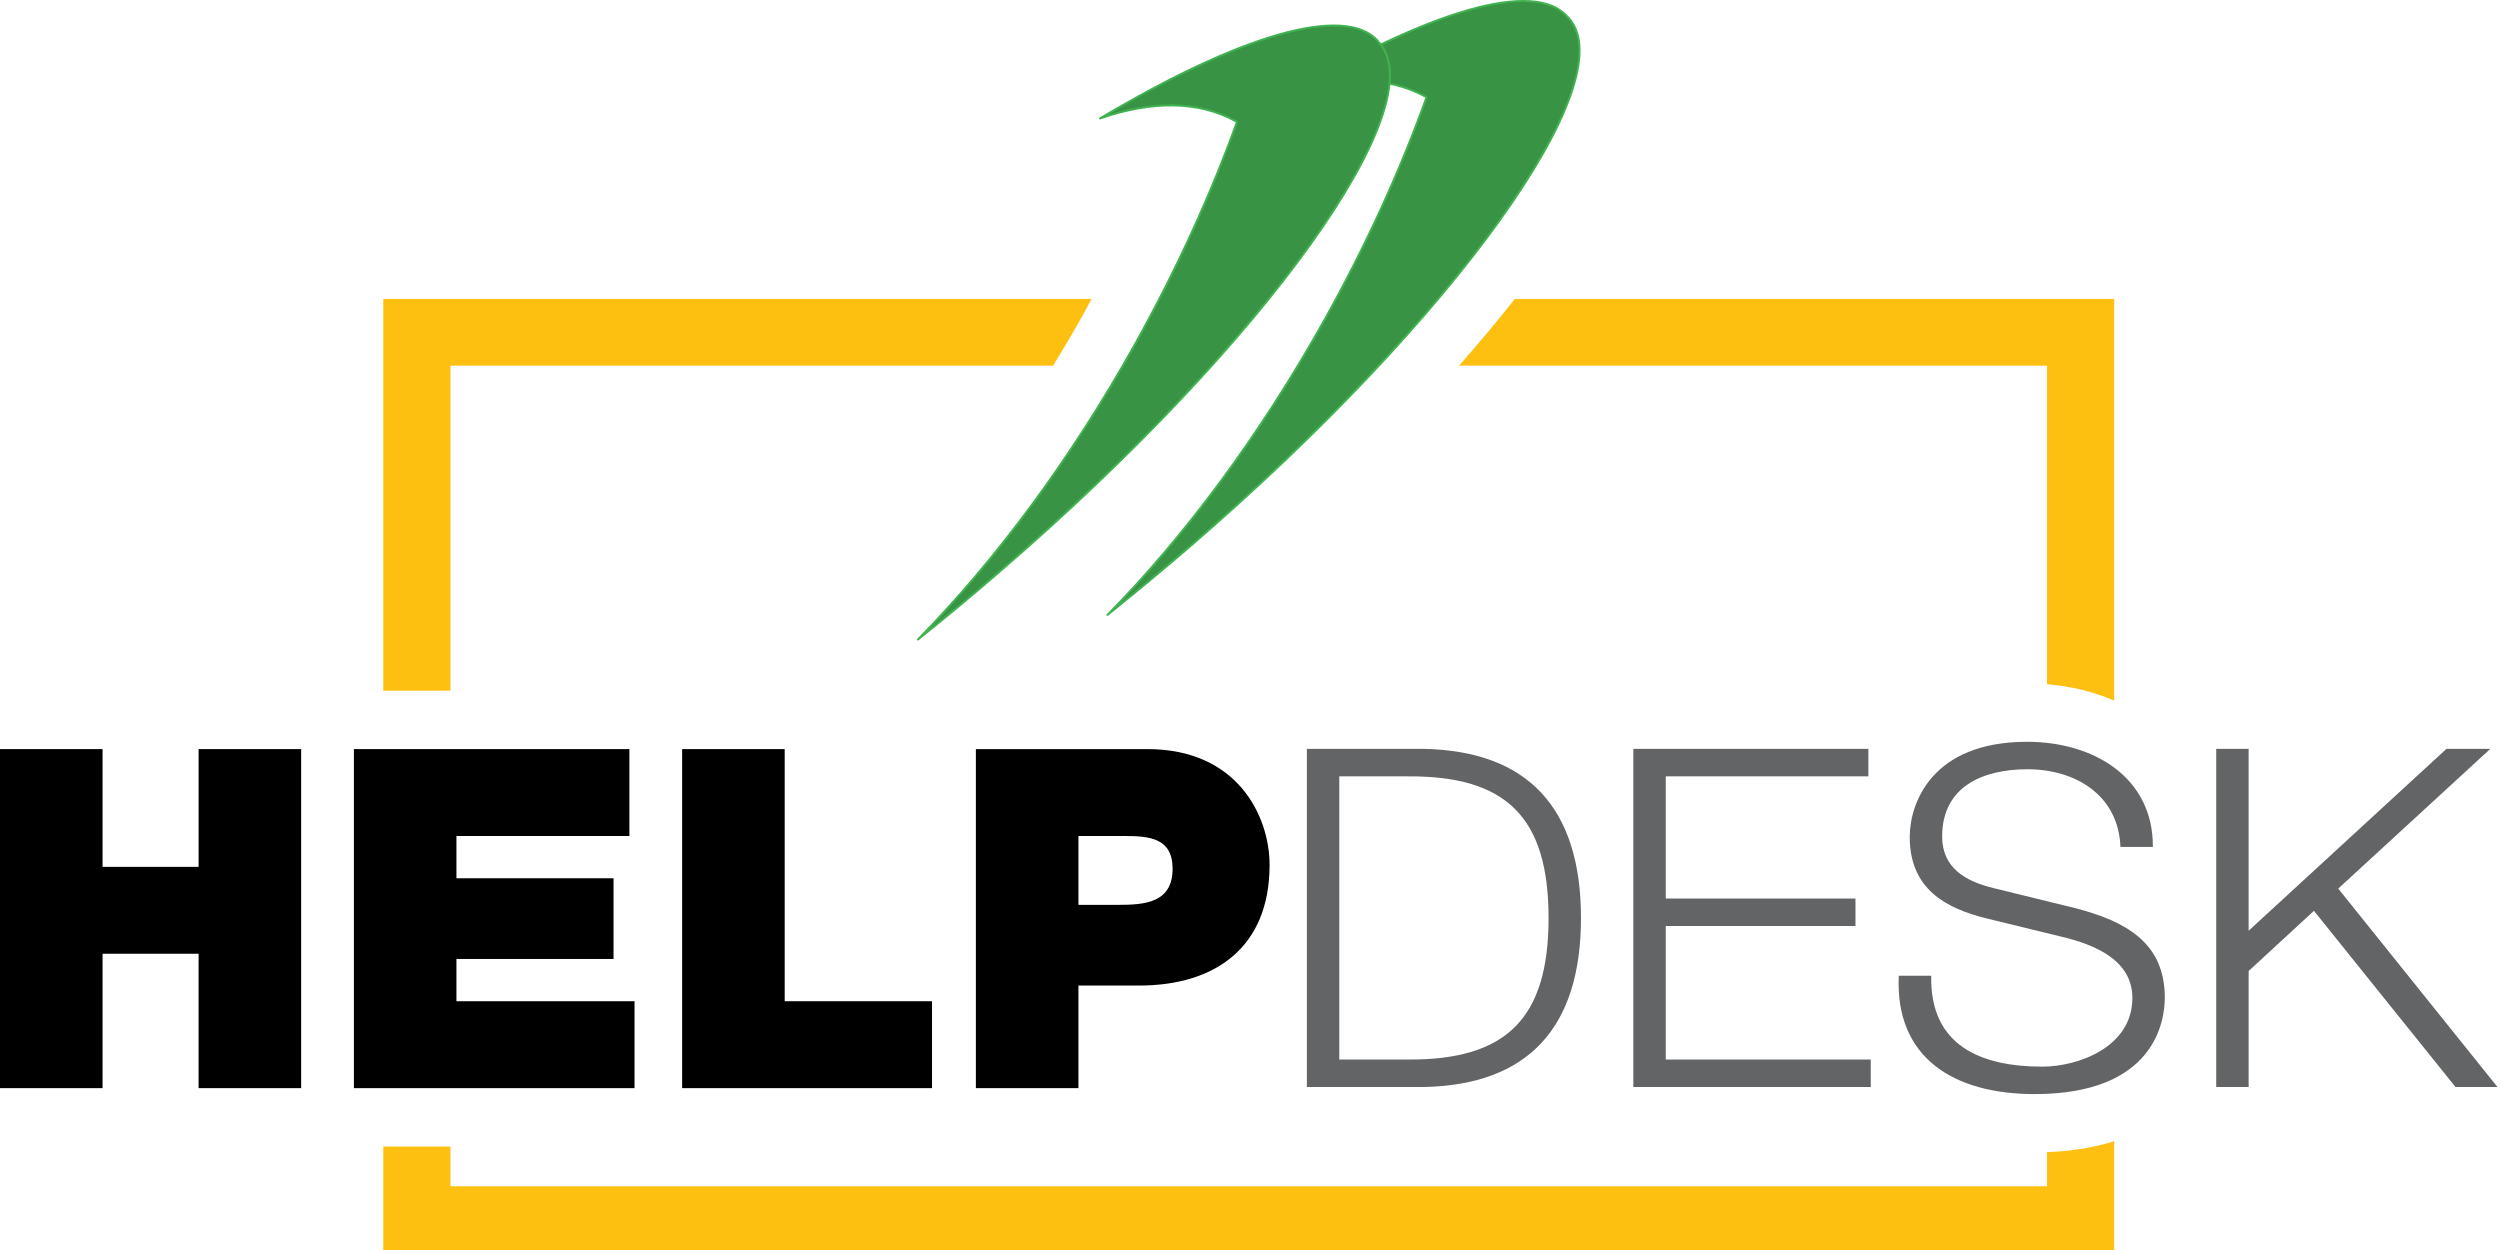 <?xml version="1.0" encoding="utf-8"?>
<!-- Generator: Adobe Illustrator 14.0.0, SVG Export Plug-In  -->
<!DOCTYPE svg PUBLIC "-//W3C//DTD SVG 1.1//EN" "http://www.w3.org/Graphics/SVG/1.1/DTD/svg11.dtd">
<svg version="1.1"
	 xmlns="http://www.w3.org/2000/svg" xmlns:xlink="http://www.w3.org/1999/xlink" xmlns:a="http://ns.adobe.com/AdobeSVGViewerExtensions/3.0/"
	 x="0px" y="0px" width="314px" height="157px" viewBox="0 0 314 157" enable-background="new 0 0 314 157" xml:space="preserve">
<defs>
</defs>
<path d="M0,94.087h12.881v14.79h12.063v-14.79h12.881v42.583H24.943v-16.88H12.881v16.88H0V94.087z"/>
<path d="M44.448,94.087h34.604V105H57.329v5.31h19.731v10.135H57.329v5.311h22.368v10.915H44.448V94.087z"/>
<path d="M85.676,94.087h12.881v31.668h18.504v10.915H85.676V94.087z"/>
<path d="M122.57,94.087h21.546c11.362,0,15.344,8.467,15.344,14.553c0,10.318-6.794,15.146-16.396,15.146h-7.612v12.884H122.57
	V94.087z M135.451,113.65h4.979c3.335,0,6.848-0.241,6.848-4.535c0-3.875-2.927-4.114-6.086-4.114h-5.74V113.65z"/>
<path fill="#636466" d="M164.142,94.06h14.79c12.876,0.296,19.639,7.317,19.639,21.236c0,13.916-6.763,20.935-19.639,21.23h-14.79
	V94.06z M168.214,133.077h8.682c12.275,0.059,17.603-5.112,17.603-17.78c0-12.672-5.327-17.848-17.603-17.786h-8.682V133.077z"/>
<path fill="#636466" d="M205.147,94.06h29.521v3.45H209.22v15.347h23.828v3.449H209.22v16.771h25.747v3.45h-29.819V94.06z"/>
<path fill="#636466" d="M242.56,122.549c-0.181,8.743,6.167,11.421,13.955,11.421c4.487,0,11.313-2.441,11.313-8.628
	c0-4.817-4.854-6.716-8.804-7.669l-9.517-2.321c-5.034-1.247-9.644-3.626-9.644-10.229c0-4.165,2.695-11.953,14.731-11.953
	c8.442,0,15.864,4.521,15.806,13.203h-4.072c-0.239-6.484-5.625-9.754-11.675-9.754c-5.566,0-10.718,2.142-10.718,8.443
	c0,3.988,2.993,5.651,6.465,6.486l10.42,2.557c6.05,1.605,11.079,4.219,11.079,11.182c0,2.914-1.201,12.131-16.348,12.131
	c-10.117,0-17.544-4.521-17.065-14.868H242.56z"/>
<path fill="#636466" d="M278.355,94.06h4.072v22.842l24.844-22.842h5.508l-19.097,17.547l20,24.92h-5.273L290.631,114.4
	l-8.203,7.557v14.57h-4.072V94.06z"/>
<path fill-rule="evenodd" clip-rule="evenodd" fill="#389344" stroke="#40B250" stroke-width="0.254" stroke-linecap="round" stroke-linejoin="round" d="
	M179.02,12.124c0.049,0.025,0.093,0.079,0.146,0.106c-3.228,9.017-7.5,18.423-12.759,27.856
	c-8.231,14.729-17.729,27.422-27.306,37.141c3.438-2.751,6.921-5.631,10.422-8.646c33.202-28.643,54.491-58.322,47.558-66.27
	c-0.049-0.023-0.063-0.065-0.098-0.086c-0.039-0.047-0.088-0.094-0.112-0.12c-4.175-4.789-17.607-0.619-34.873,9.682
	C168.478,9.552,174.298,9.549,179.02,12.124z"/>
<path fill-rule="evenodd" clip-rule="evenodd" fill="#389344" stroke="#40B250" stroke-width="0.254" stroke-linecap="round" stroke-linejoin="round" d="
	M173.258,5.394c-0.034-0.015-0.049-0.054-0.098-0.076c-0.024-0.053-0.073-0.11-0.078-0.149c-4.204-4.766-17.638-0.602-34.913,9.705
	c6.489-2.237,12.334-2.24,17.043,0.346c0.062,0.028,0.101,0.046,0.146,0.104c-3.239,9.011-7.512,18.406-12.761,27.837
	c-8.228,14.75-17.739,27.415-27.305,37.162c3.447-2.755,6.924-5.623,10.41-8.656C158.933,43.002,180.206,13.336,173.258,5.394z"/>
<path fill="#FDC010" d="M257.101,144.71v4.281H56.582v-4.984H48.14v13.371h217.403v-14.048
	C263.111,144.105,260.309,144.59,257.101,144.71z"/>
<path fill="#FDC010" d="M183.253,45.931h73.848v40.007c3.037,0.249,5.884,0.95,8.442,2.065V37.544H190.26
	C188.106,40.281,185.753,43.086,183.253,45.931z"/>
<path fill="#FDC010" d="M56.582,86.751V45.931h75.693c1.279-2.098,2.539-4.221,3.75-6.389c0.368-0.665,0.715-1.332,1.074-1.997
	H48.14v49.207H56.582z"/>
</svg>
